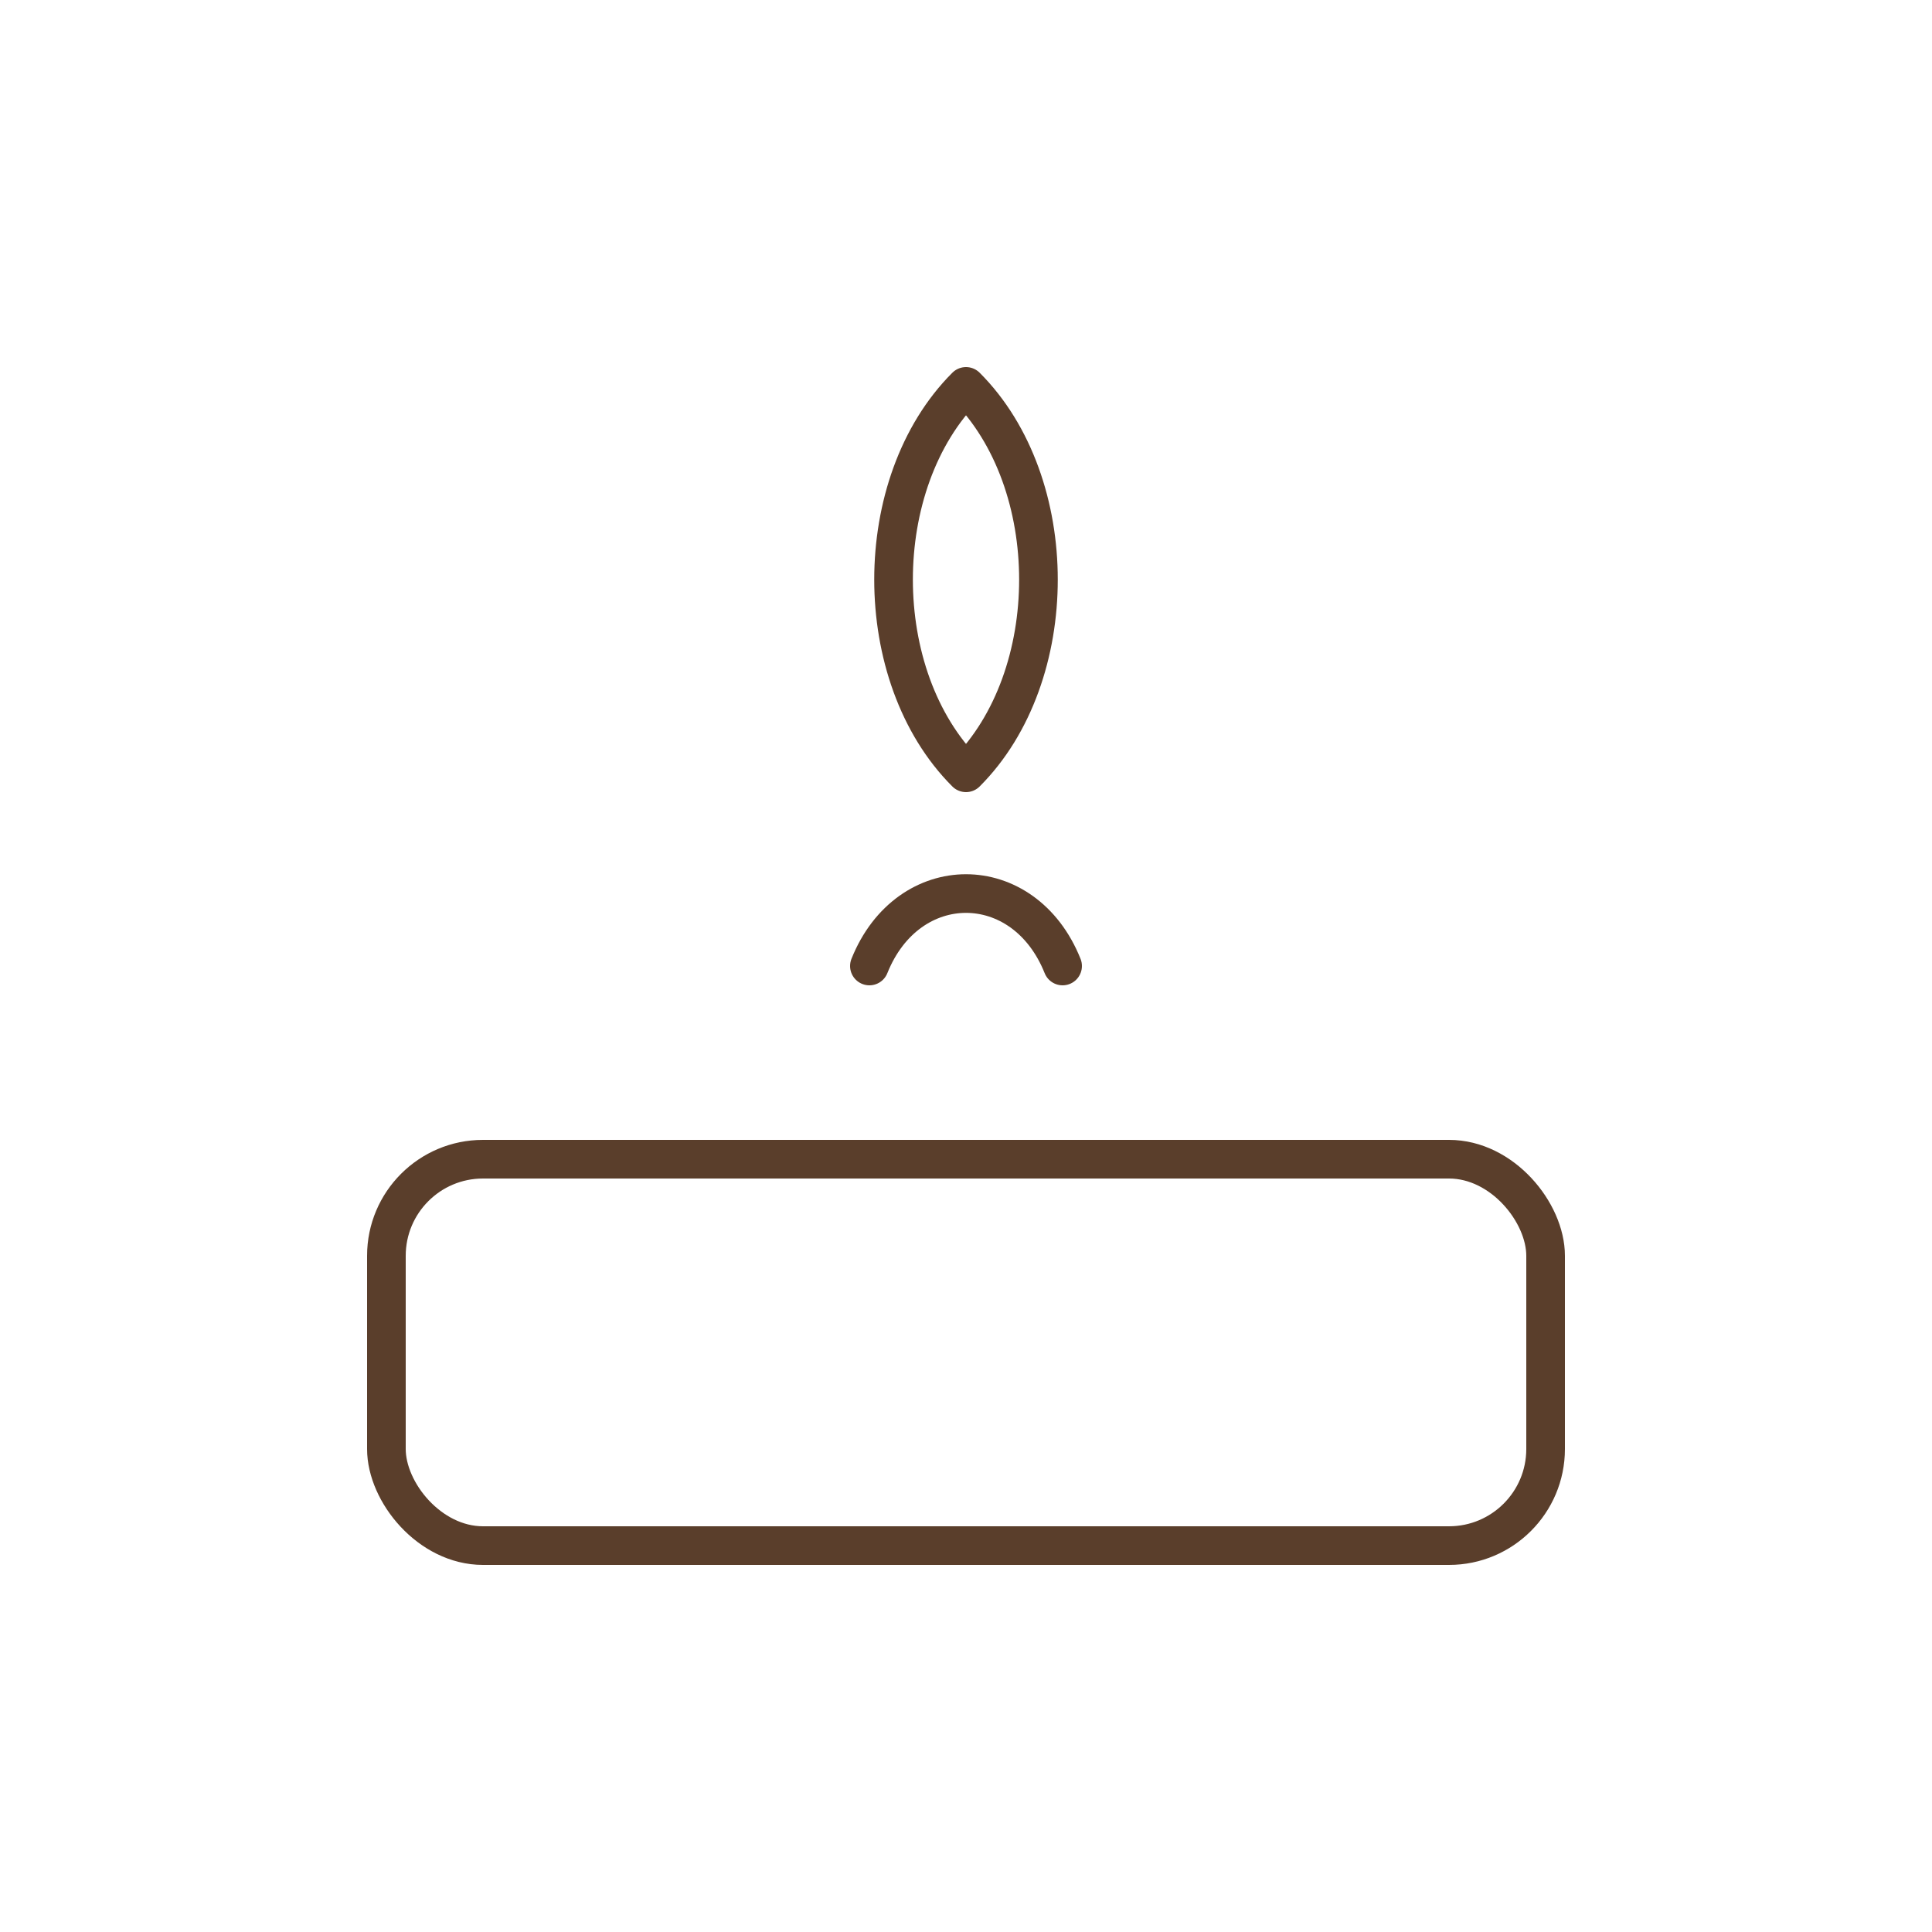 <svg stroke-linejoin="round" stroke-linecap="round" stroke-width="2" stroke="#5A3E2B" fill="none" height="100" width="100" xmlns="http://www.w3.org/2000/svg">
  <rect ry="5" rx="5" height="20" width="60" y="60" x="20"></rect>
  <path d="M50 40 C55 35 55 25 50 20 C45 25 45 35 50 40 Z"></path>
  <path d="M45 50 C47 45 53 45 55 50"></path>
</svg>

